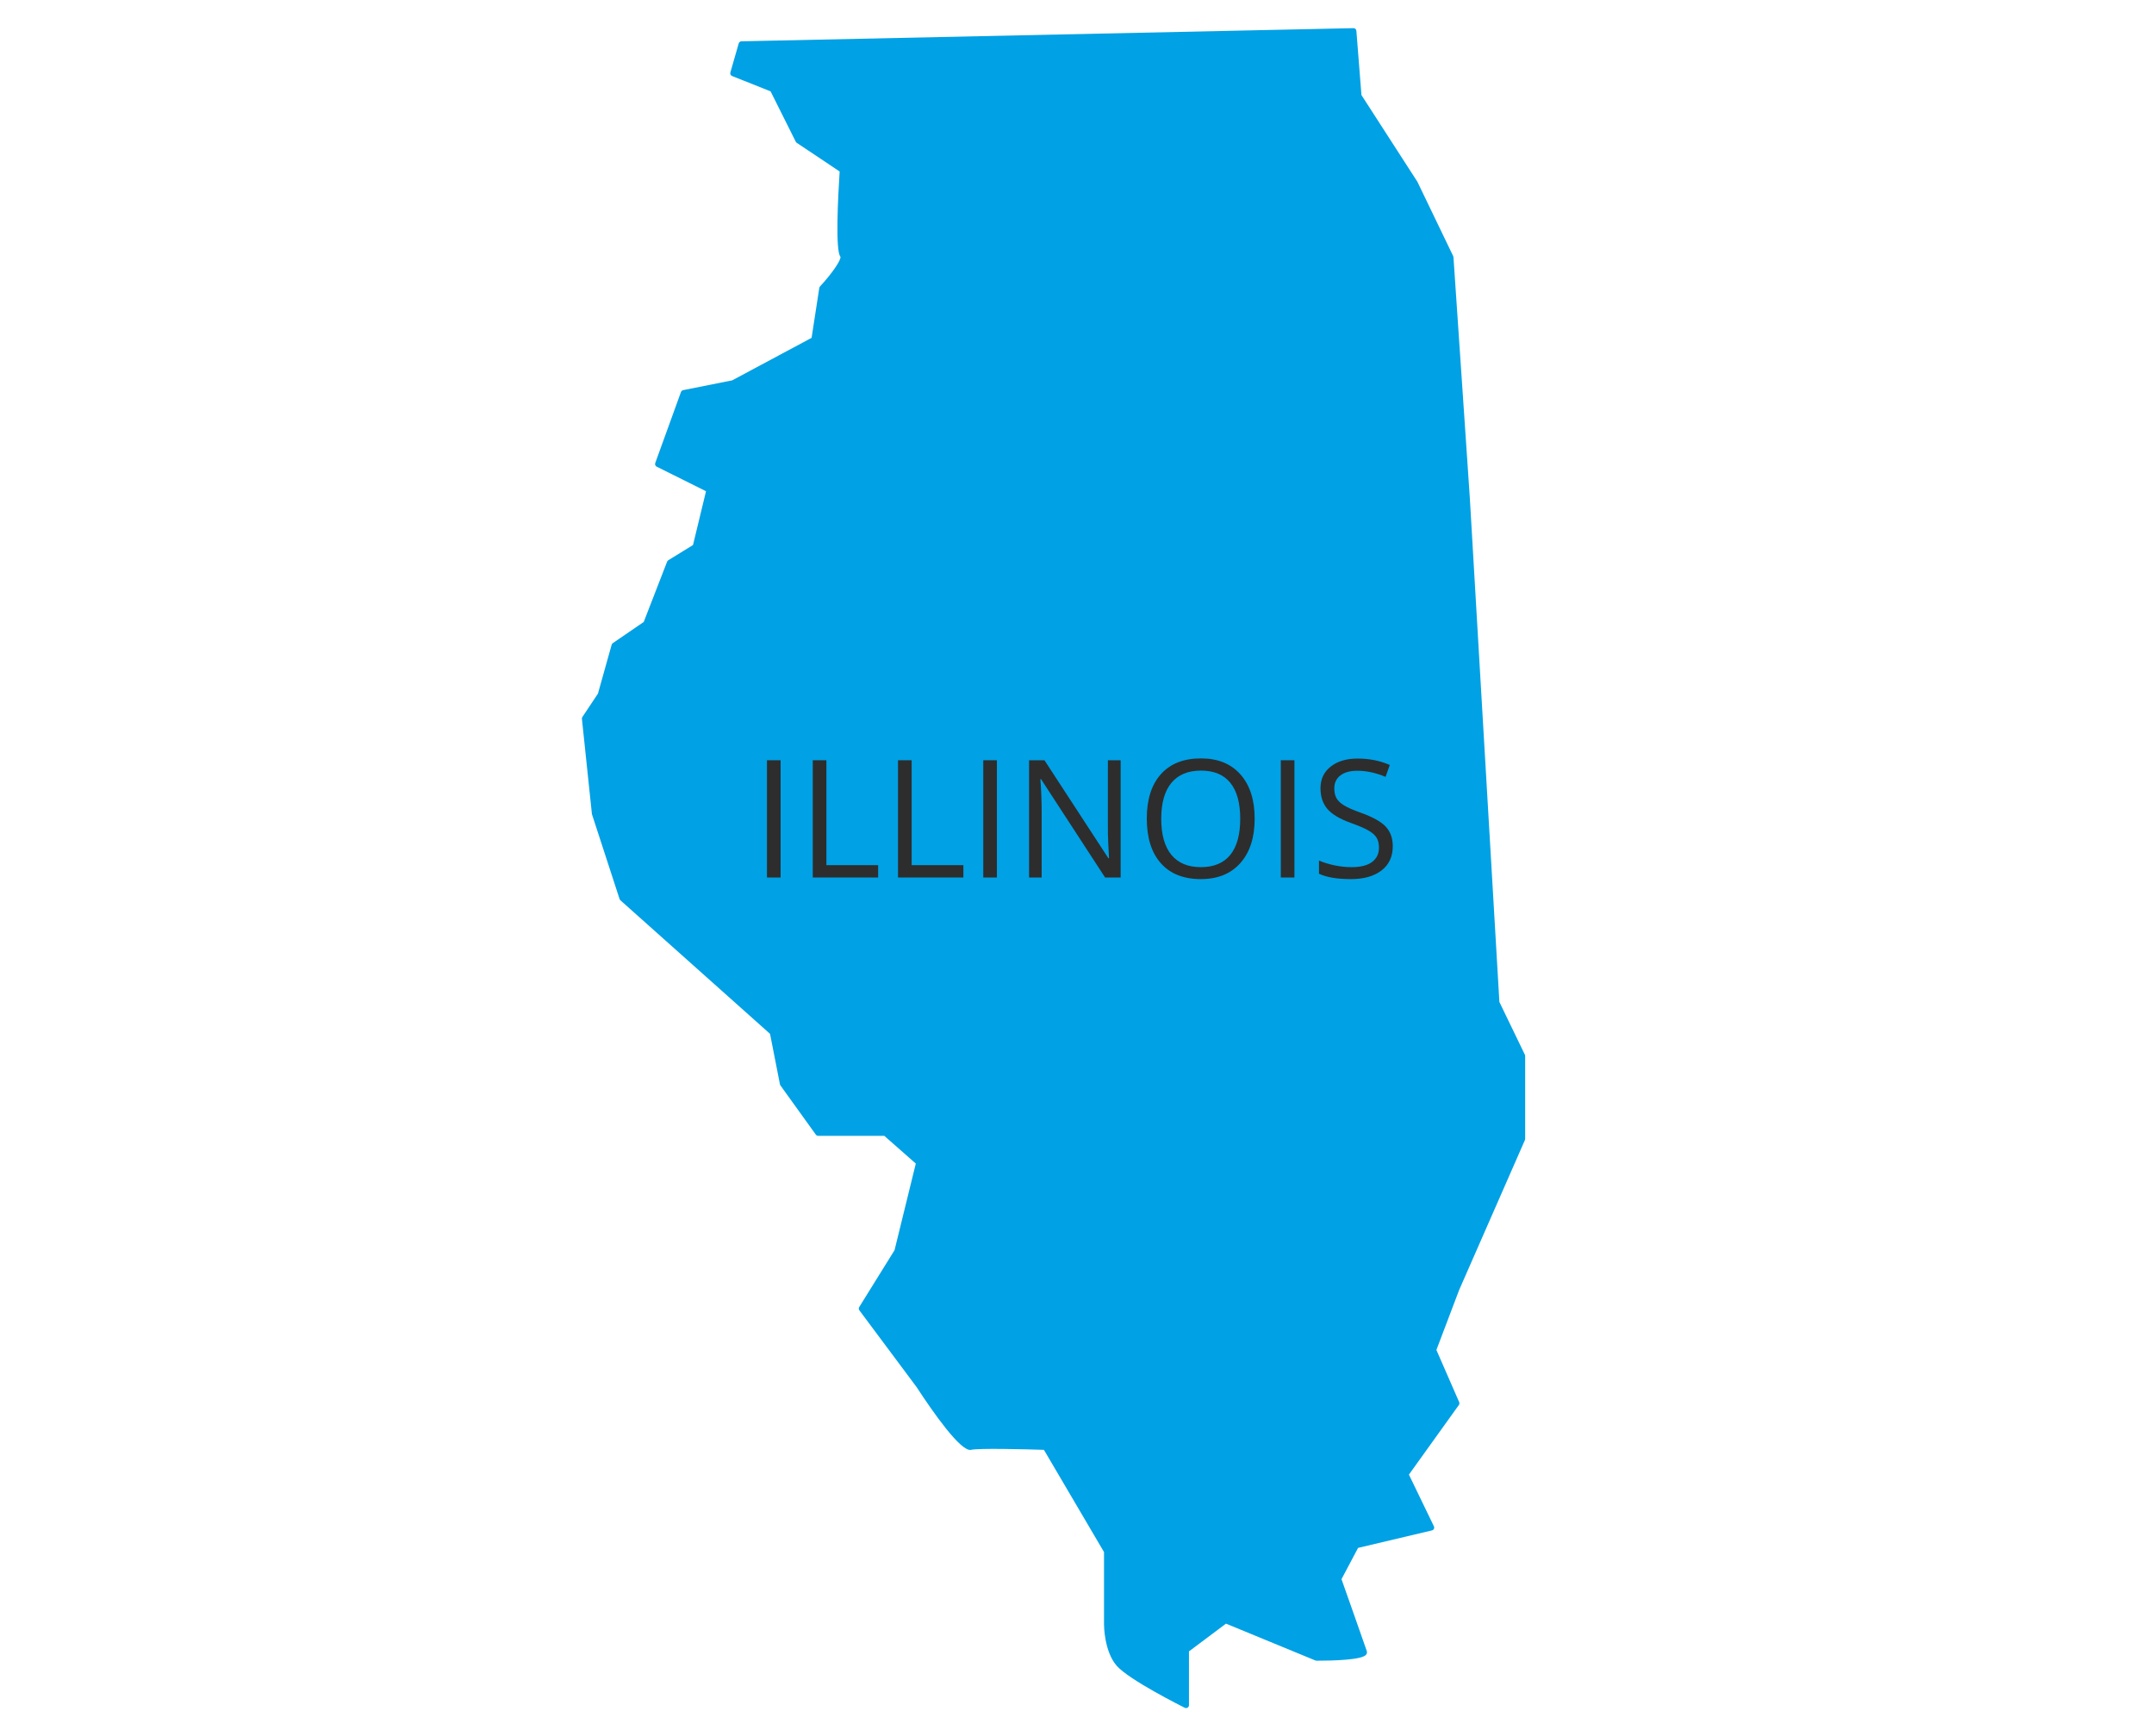 <?xml version="1.0" encoding="UTF-8"?>
<svg width="459px" height="370px" viewBox="0 0 459 370" version="1.1" xmlns="http://www.w3.org/2000/svg" xmlns:xlink="http://www.w3.org/1999/xlink">
    <title>map-illinois</title>
    <g id="Page-1" stroke="none" stroke-width="1" fill="none" fill-rule="evenodd">
        <g id="Artboard" transform="translate(-1291.508, -3054)" fill-rule="nonzero">
            <g id="890550-copy-18" transform="translate(1291.508, 3054)">
                <g id="Group" transform="translate(124, 6)" fill="#00A1E5">
                    <path d="M128.736,358 C128.642,358 128.547,357.979 128.461,357.936 C127.974,357.693 116.507,351.965 113.929,348.953 C111.286,345.876 111.257,340.384 111.257,340.152 L111.257,324.755 L98.453,302.971 C94.368,302.837 84.548,302.594 82.934,302.968 C80.783,303.507 74.718,294.816 71.319,289.597 L59.123,273.236 C58.973,273.034 58.96,272.758 59.094,272.542 L66.62,260.421 L71.15,241.967 L64.439,236.055 L50.349,236.055 C50.151,236.055 49.963,235.961 49.846,235.798 L42.306,225.312 C42.253,225.241 42.218,225.158 42.2,225.072 L40.088,214.317 L8.204,185.859 C8.122,185.787 8.061,185.693 8.028,185.589 L2.135,167.504 L0.004,147.195 C-0.012,147.051 0.025,146.907 0.105,146.789 L3.417,141.817 L6.337,131.4 C6.377,131.259 6.464,131.139 6.584,131.056 L13.173,126.545 L18.156,113.692 C18.204,113.566 18.294,113.46 18.409,113.39 L23.673,110.15 L26.446,98.685 L15.93,93.445 C15.649,93.304 15.518,92.977 15.625,92.682 L21.109,77.538 C21.185,77.333 21.358,77.183 21.571,77.142 L32.016,75.06 L48.944,65.998 L50.582,55.369 C50.601,55.246 50.657,55.134 50.739,55.043 C53.288,52.298 55.319,49.333 55.083,48.698 C53.976,47.437 54.58,35.858 54.921,30.541 L45.784,24.441 C45.696,24.38 45.622,24.299 45.574,24.203 L40.207,13.469 L31.997,10.197 C31.7,10.08 31.543,9.757 31.632,9.452 L33.415,3.249 C33.491,2.99 33.726,2.808 33.995,2.803 L164.403,0 C164.407,0 164.412,0 164.417,0 C164.739,0 165.008,0.248 165.034,0.569 L166.113,14.26 L178.035,32.735 L185.662,48.575 C185.697,48.645 185.717,48.724 185.721,48.802 L189.2,99.992 L195.506,207.527 L200.939,218.767 C200.979,218.85 201,218.941 201,219.035 L201,236.701 C201,236.786 200.982,236.871 200.949,236.949 L186.934,268.904 L182.085,281.685 L186.938,292.806 C187.024,293.006 187,293.236 186.872,293.414 L176.229,308.25 L181.555,319.27 C181.636,319.438 181.636,319.635 181.556,319.804 C181.475,319.972 181.322,320.097 181.138,320.14 L165.393,323.866 L161.863,330.532 C162.564,332.518 166.855,344.666 167.246,345.839 C167.332,346.1 167.289,346.378 167.124,346.607 C166.303,347.741 160.143,347.91 156.545,347.91 C156.464,347.91 156.383,347.894 156.31,347.864 L137.247,340.008 L129.358,345.923 L129.358,357.386 C129.358,357.6 129.248,357.799 129.065,357.912 C128.964,357.968 128.849,358 128.736,358 Z" id="Path"></path>
                </g>
                <g id="Illinois" transform="translate(163.435, 161.622)" fill="#2D2D2D">
                    <polygon id="Path" points="0 25.378 0 0.393 2.905 0.393 2.905 25.378"></polygon>
                    <polygon id="Path" points="9.758 25.378 9.758 0.393 12.664 0.393 12.664 22.747 23.687 22.747 23.687 25.378"></polygon>
                    <polygon id="Path" points="27.925 25.378 27.925 0.393 30.83 0.393 30.83 22.747 41.853 22.747 41.853 25.378"></polygon>
                    <polygon id="Path" points="46.091 25.378 46.091 0.393 48.997 0.393 48.997 25.378"></polygon>
                    <path d="M75.366,25.378 L72.051,25.378 L58.396,4.409 L58.259,4.409 C58.442,6.87 58.533,9.126 58.533,11.177 L58.533,25.378 L55.85,25.378 L55.85,0.393 L59.131,0.393 L72.751,21.277 L72.888,21.277 C72.865,20.969 72.814,19.981 72.734,18.312 C72.655,16.643 72.626,15.449 72.649,14.731 L72.649,0.393 L75.366,0.393 L75.366,25.378 Z" id="Path"></path>
                    <path d="M103.923,12.852 C103.923,16.851 102.912,19.995 100.89,22.285 C98.868,24.575 96.056,25.72 92.456,25.72 C88.776,25.72 85.936,24.595 83.937,22.345 C81.937,20.095 80.938,16.919 80.938,12.817 C80.938,8.75 81.94,5.597 83.945,3.358 C85.951,1.119 88.799,0 92.49,0 C96.079,0 98.882,1.139 100.898,3.418 C102.915,5.697 103.923,8.841 103.923,12.852 Z M84.014,12.852 C84.014,16.235 84.734,18.802 86.176,20.551 C87.617,22.299 89.71,23.174 92.456,23.174 C95.225,23.174 97.315,22.302 98.728,20.559 C100.141,18.816 100.847,16.247 100.847,12.852 C100.847,9.491 100.144,6.941 98.737,5.204 C97.33,3.466 95.247,2.598 92.49,2.598 C89.722,2.598 87.617,3.472 86.176,5.221 C84.734,6.97 84.014,9.513 84.014,12.852 Z" id="Shape"></path>
                    <polygon id="Path" points="109.495 25.378 109.495 0.393 112.4 0.393 112.4 25.378"></polygon>
                    <path d="M133.352,18.73 C133.352,20.929 132.555,22.644 130.959,23.875 C129.364,25.105 127.2,25.72 124.465,25.72 C121.503,25.72 119.224,25.339 117.629,24.575 L117.629,21.772 C118.655,22.205 119.771,22.547 120.979,22.798 C122.187,23.049 123.383,23.174 124.568,23.174 C126.505,23.174 127.963,22.806 128.943,22.072 C129.923,21.337 130.413,20.314 130.413,19.004 C130.413,18.138 130.239,17.429 129.891,16.876 C129.544,16.324 128.963,15.814 128.148,15.347 C127.334,14.88 126.095,14.35 124.431,13.757 C122.107,12.926 120.446,11.94 119.449,10.801 C118.453,9.661 117.954,8.175 117.954,6.34 C117.954,4.415 118.678,2.882 120.125,1.743 C121.571,0.604 123.486,0.034 125.867,0.034 C128.35,0.034 130.635,0.49 132.72,1.401 L131.814,3.931 C129.752,3.065 127.747,2.632 125.798,2.632 C124.26,2.632 123.058,2.962 122.192,3.623 C121.326,4.284 120.894,5.201 120.894,6.375 C120.894,7.24 121.053,7.95 121.372,8.502 C121.691,9.055 122.229,9.562 122.987,10.023 C123.745,10.485 124.904,10.994 126.465,11.553 C129.085,12.487 130.888,13.49 131.874,14.561 C132.859,15.632 133.352,17.021 133.352,18.73 Z" id="Path"></path>
                </g>
            </g>
        </g>
    </g>
</svg>